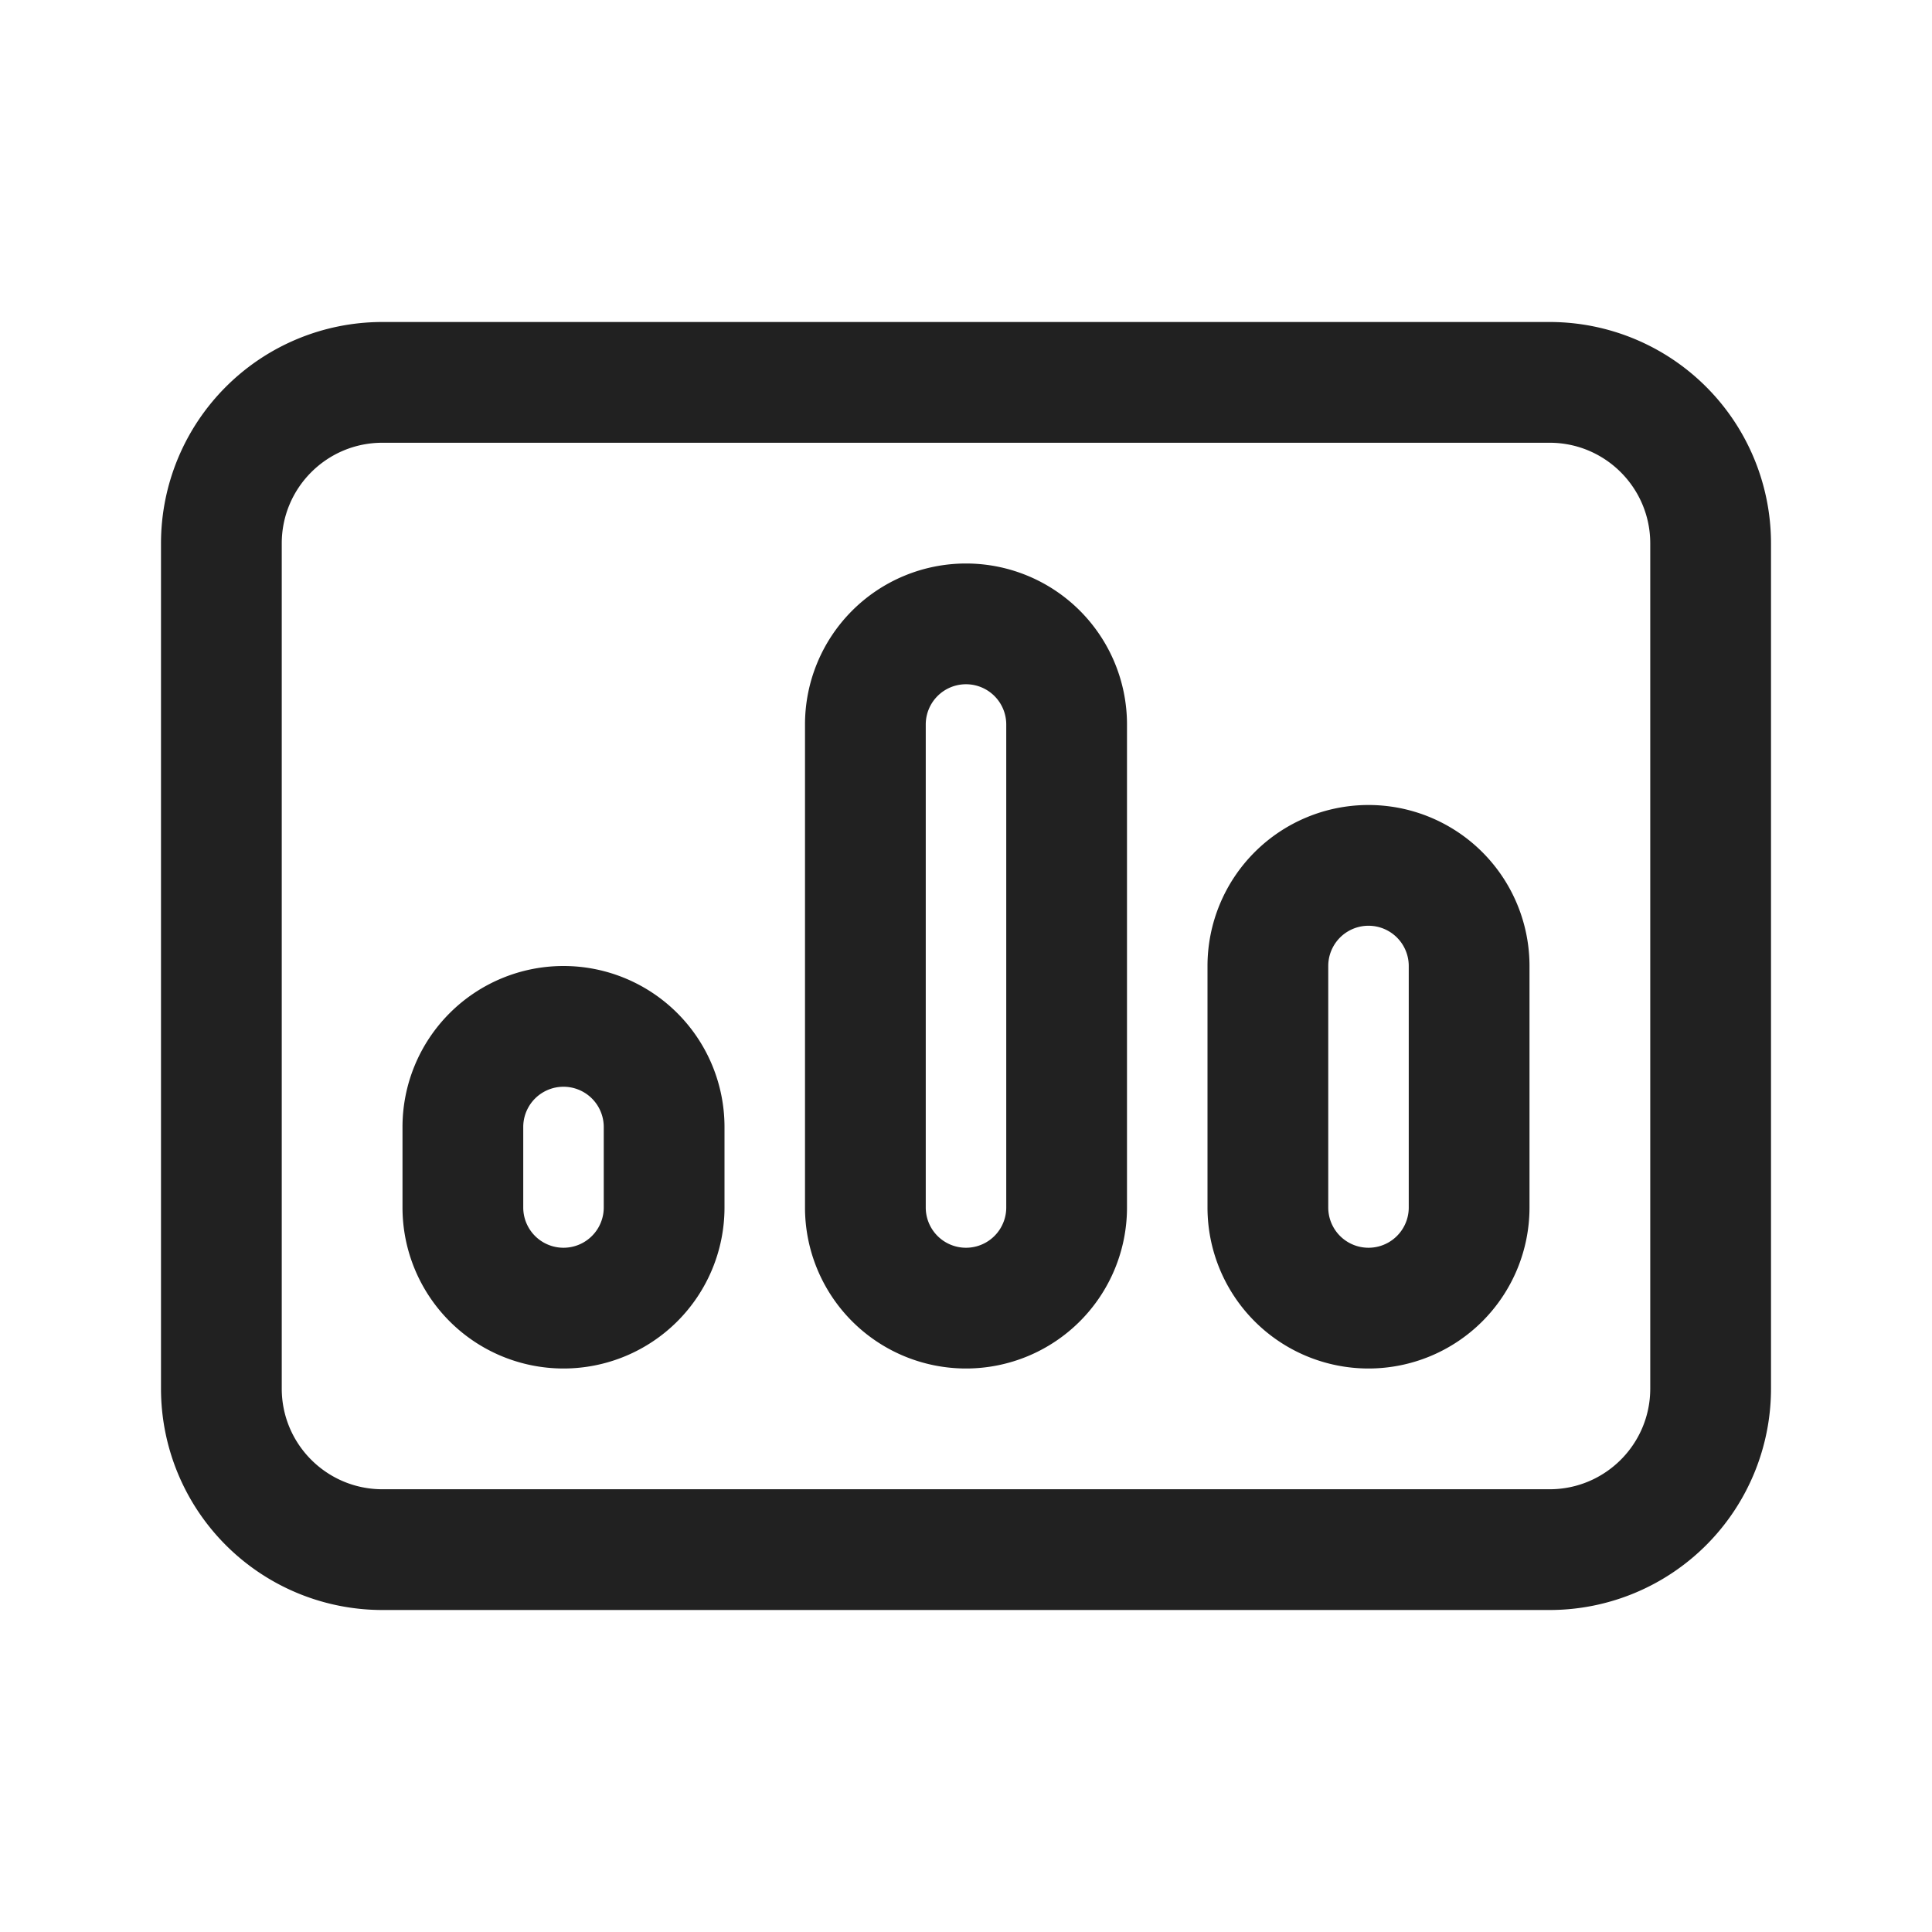 <svg width="24" height="24" fill="none" viewBox="0 0 24 24" xmlns="http://www.w3.org/2000/svg"><path d="M10 9a2 2 0 1 1 4 0v6a2 2 0 1 1-4 0V9Zm2-.5a.5.5 0 0 0-.5.5v6a.5.5 0 0 0 1 0V9a.5.5 0 0 0-.5-.5ZM5 14a2 2 0 1 1 4 0v1a2 2 0 1 1-4 0v-1Zm2.5 0a.5.5 0 0 0-1 0v1a.5.5 0 0 0 1 0v-1ZM17 10a2 2 0 0 0-2 2v3a2 2 0 1 0 4 0v-3a2 2 0 0 0-2-2Zm.5 2v3a.5.5 0 0 1-1 0v-3a.5.5 0 0 1 1 0Z" fill="#212121"/><path d="M2 6.75A2.75 2.75 0 0 1 4.75 4h14.5A2.75 2.75 0 0 1 22 6.75v10.5A2.75 2.75 0 0 1 19.25 20H4.75A2.75 2.75 0 0 1 2 17.25V6.75ZM4.75 5.5c-.69 0-1.25.56-1.25 1.25v10.5c0 .69.56 1.25 1.25 1.25h14.5c.69 0 1.25-.56 1.25-1.25V6.75c0-.69-.56-1.25-1.25-1.25H4.75Z" fill="#212121"/></svg>